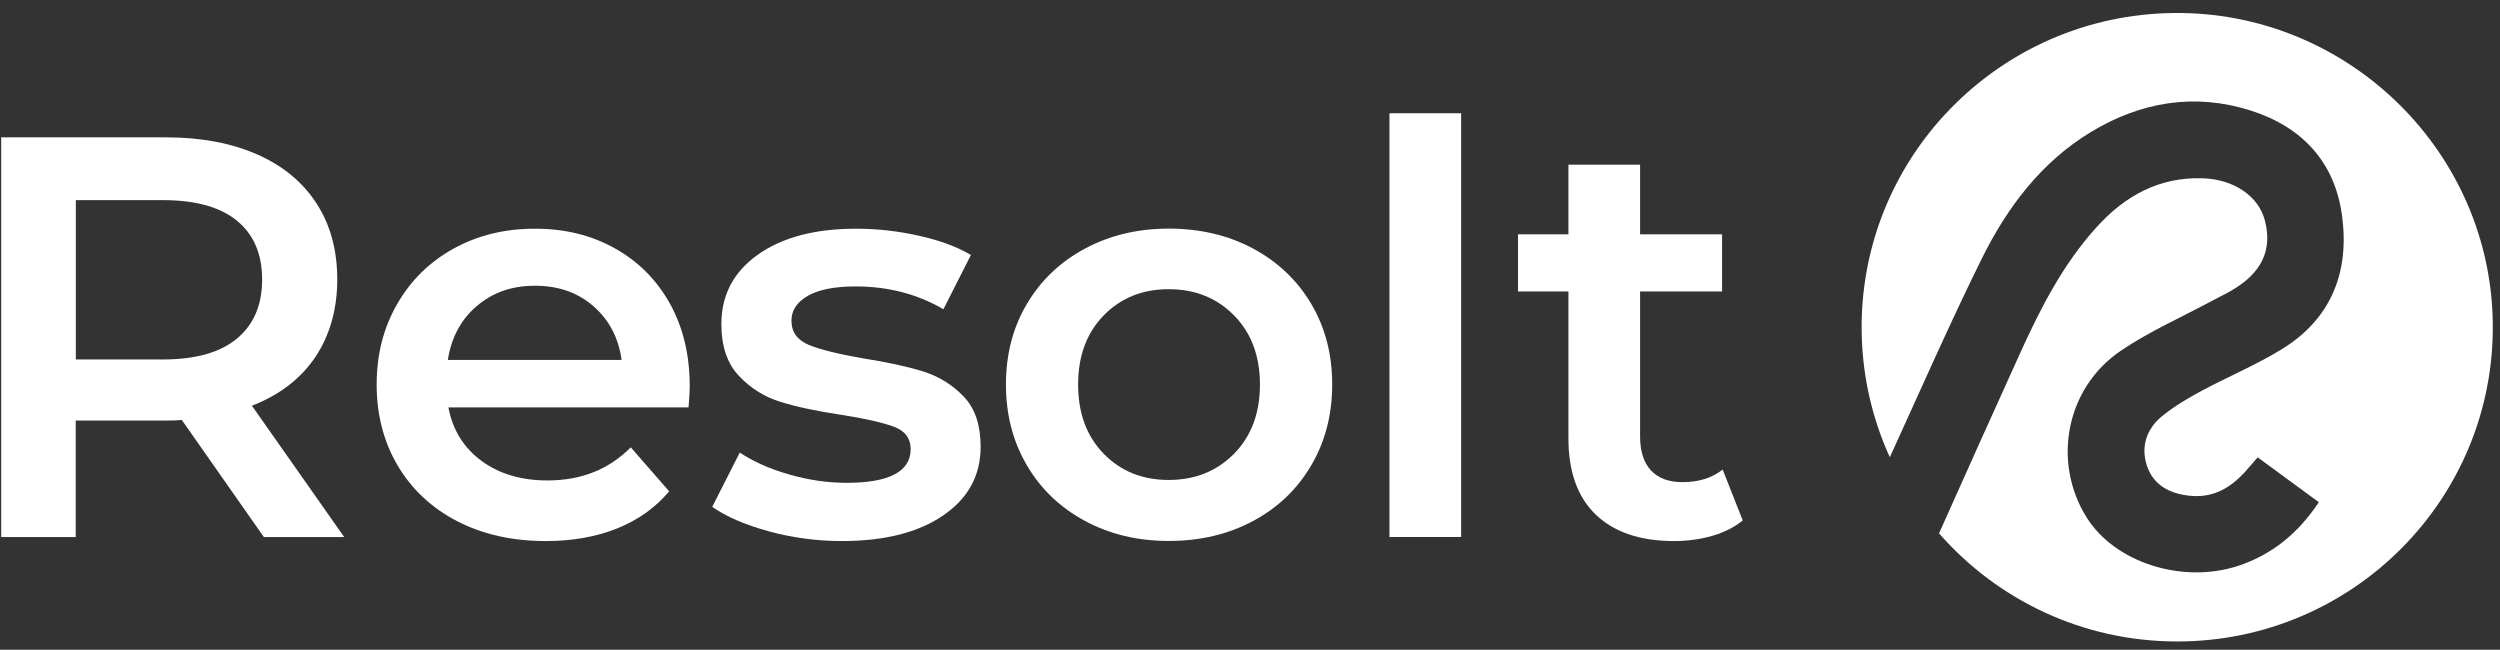 <svg xmlns="http://www.w3.org/2000/svg" width="177" height="46" viewBox="0 0 177 46" fill="none"><rect x="0" y="0" width="177" height="46" fill="#333333" stroke="none"/><path d="M176.489 22.847C176.665 35.282 166.595 45.416 154.15 45.416C147.418 45.416 141.381 42.448 137.284 37.76C139.224 33.428 141.121 29.187 143.047 24.953C144.487 21.79 146.068 18.697 148.429 16.094C150.432 13.875 152.864 12.518 155.956 12.623C158.155 12.693 159.898 13.883 160.348 15.59C160.903 17.689 160.137 19.32 158.008 20.558C157.565 20.817 157.094 21.041 156.637 21.286C154.459 22.462 152.161 23.463 150.13 24.849C146.251 27.494 145.281 32.728 147.741 36.647C149.751 39.845 154.543 41.371 158.507 40.048C160.903 39.243 162.737 37.725 164.171 35.555C162.681 34.464 161.282 33.435 159.842 32.378C159.469 32.805 159.188 33.148 158.886 33.477C157.902 34.533 156.736 35.213 155.239 35.115C153.805 35.017 152.547 34.471 152.034 33.064C151.536 31.685 151.95 30.37 153.096 29.446C153.946 28.76 154.902 28.193 155.864 27.675C157.741 26.668 159.729 25.842 161.542 24.729C165.077 22.567 166.356 19.222 165.815 15.261C165.302 11.461 162.983 8.984 159.357 7.829C155.372 6.562 151.564 7.213 148.036 9.347C144.501 11.489 142.098 14.701 140.313 18.305C138.022 22.938 135.949 27.676 133.799 32.371C132.52 29.565 131.803 26.451 131.803 23.169C131.803 10.775 141.978 0.747 154.466 0.922C166.504 1.09 176.328 10.873 176.489 22.854V22.847Z" fill="white"></path><path d="M18.678 38.019L12.873 29.733C12.628 29.761 12.262 29.775 11.777 29.775H5.361V38.025H0.084V9.725H11.777C14.237 9.725 16.387 10.131 18.214 10.936C20.041 11.741 21.44 12.902 22.417 14.414C23.393 15.925 23.878 17.717 23.878 19.789C23.878 21.86 23.358 23.749 22.318 25.289C21.278 26.829 19.781 27.969 17.835 28.725L24.37 38.025H18.685L18.678 38.019ZM16.774 15.625C15.579 14.652 13.836 14.169 11.538 14.169H5.368V25.45H11.538C13.836 25.45 15.586 24.96 16.774 23.974C17.961 22.987 18.559 21.594 18.559 19.789C18.559 17.983 17.961 16.597 16.774 15.625Z" fill="white"></path><path d="M48.762 28.845H31.749C32.044 30.433 32.824 31.693 34.082 32.623C35.34 33.554 36.907 34.016 38.769 34.016C41.151 34.016 43.112 33.232 44.658 31.672L47.377 34.786C46.401 35.947 45.171 36.822 43.681 37.417C42.191 38.012 40.512 38.306 38.65 38.306C36.267 38.306 34.173 37.837 32.353 36.892C30.54 35.948 29.142 34.632 28.151 32.952C27.16 31.266 26.668 29.362 26.668 27.228C26.668 25.093 27.146 23.232 28.109 21.545C29.072 19.859 30.4 18.55 32.107 17.605C33.815 16.661 35.733 16.192 37.87 16.192C40.006 16.192 41.868 16.654 43.533 17.584C45.199 18.515 46.499 19.824 47.434 21.503C48.368 23.19 48.832 25.135 48.832 27.347C48.832 27.697 48.804 28.194 48.748 28.845H48.762ZM33.759 21.664C32.634 22.623 31.953 23.897 31.707 25.485H44.011C43.794 23.925 43.133 22.658 42.023 21.686C40.912 20.713 39.535 20.23 37.884 20.23C36.232 20.23 34.883 20.706 33.766 21.664H33.759Z" fill="white"></path><path d="M54.447 37.62C52.767 37.165 51.425 36.584 50.427 35.885L52.374 32.042C53.35 32.686 54.517 33.211 55.887 33.596C57.251 33.988 58.6 34.184 59.928 34.184C62.957 34.184 64.475 33.386 64.475 31.797C64.475 31.042 64.088 30.517 63.315 30.223C62.542 29.929 61.305 29.642 59.598 29.376C57.813 29.11 56.358 28.795 55.234 28.445C54.109 28.096 53.133 27.48 52.31 26.605C51.481 25.73 51.074 24.513 51.074 22.945C51.074 20.895 51.931 19.257 53.653 18.032C55.374 16.808 57.693 16.192 60.617 16.192C62.106 16.192 63.596 16.36 65.086 16.696C66.576 17.032 67.791 17.486 68.74 18.053L66.794 21.895C64.953 20.818 62.879 20.279 60.581 20.279C59.092 20.279 57.96 20.503 57.194 20.944C56.421 21.392 56.035 21.972 56.035 22.7C56.035 23.512 56.45 24.079 57.272 24.422C58.094 24.757 59.373 25.073 61.108 25.373C62.837 25.646 64.264 25.954 65.374 26.304C66.484 26.654 67.44 27.249 68.234 28.081C69.035 28.914 69.429 30.104 69.429 31.637C69.429 33.659 68.55 35.276 66.787 36.486C65.03 37.697 62.633 38.306 59.598 38.306C57.841 38.306 56.119 38.075 54.44 37.62H54.447Z" fill="white"></path><path d="M76.822 36.885C75.065 35.94 73.687 34.625 72.704 32.945C71.713 31.259 71.221 29.355 71.221 27.221C71.221 25.086 71.713 23.19 72.704 21.517C73.694 19.845 75.065 18.536 76.822 17.598C78.578 16.654 80.56 16.185 82.752 16.185C84.945 16.185 86.962 16.654 88.719 17.598C90.475 18.543 91.853 19.852 92.837 21.517C93.828 23.19 94.319 25.086 94.319 27.221C94.319 29.355 93.828 31.259 92.837 32.945C91.846 34.632 90.475 35.947 88.719 36.885C86.962 37.83 84.966 38.299 82.752 38.299C80.539 38.299 78.585 37.83 76.822 36.885ZM87.376 32.119C88.592 30.881 89.204 29.25 89.204 27.228C89.204 25.205 88.592 23.575 87.376 22.336C86.161 21.097 84.615 20.475 82.746 20.475C80.876 20.475 79.344 21.097 78.136 22.336C76.934 23.575 76.33 25.205 76.33 27.228C76.33 29.25 76.934 30.881 78.136 32.119C79.337 33.358 80.876 33.981 82.746 33.981C84.615 33.981 86.154 33.358 87.376 32.119Z" fill="white"></path><path d="M98.374 8.018H103.448V38.019H98.374V8.018Z" fill="white"></path><path d="M123.384 36.85C122.787 37.333 122.063 37.697 121.213 37.942C120.363 38.187 119.463 38.306 118.515 38.306C116.132 38.306 114.291 37.683 112.991 36.444C111.691 35.206 111.045 33.4 111.045 31.028V20.636H107.475V16.591H111.045V11.657H116.118V16.591H121.923V20.636H116.118V30.902C116.118 31.952 116.378 32.756 116.891 33.309C117.404 33.862 118.149 34.135 119.126 34.135C120.264 34.135 121.213 33.841 121.965 33.246L123.384 36.843V36.85Z" fill="white"></path></svg>